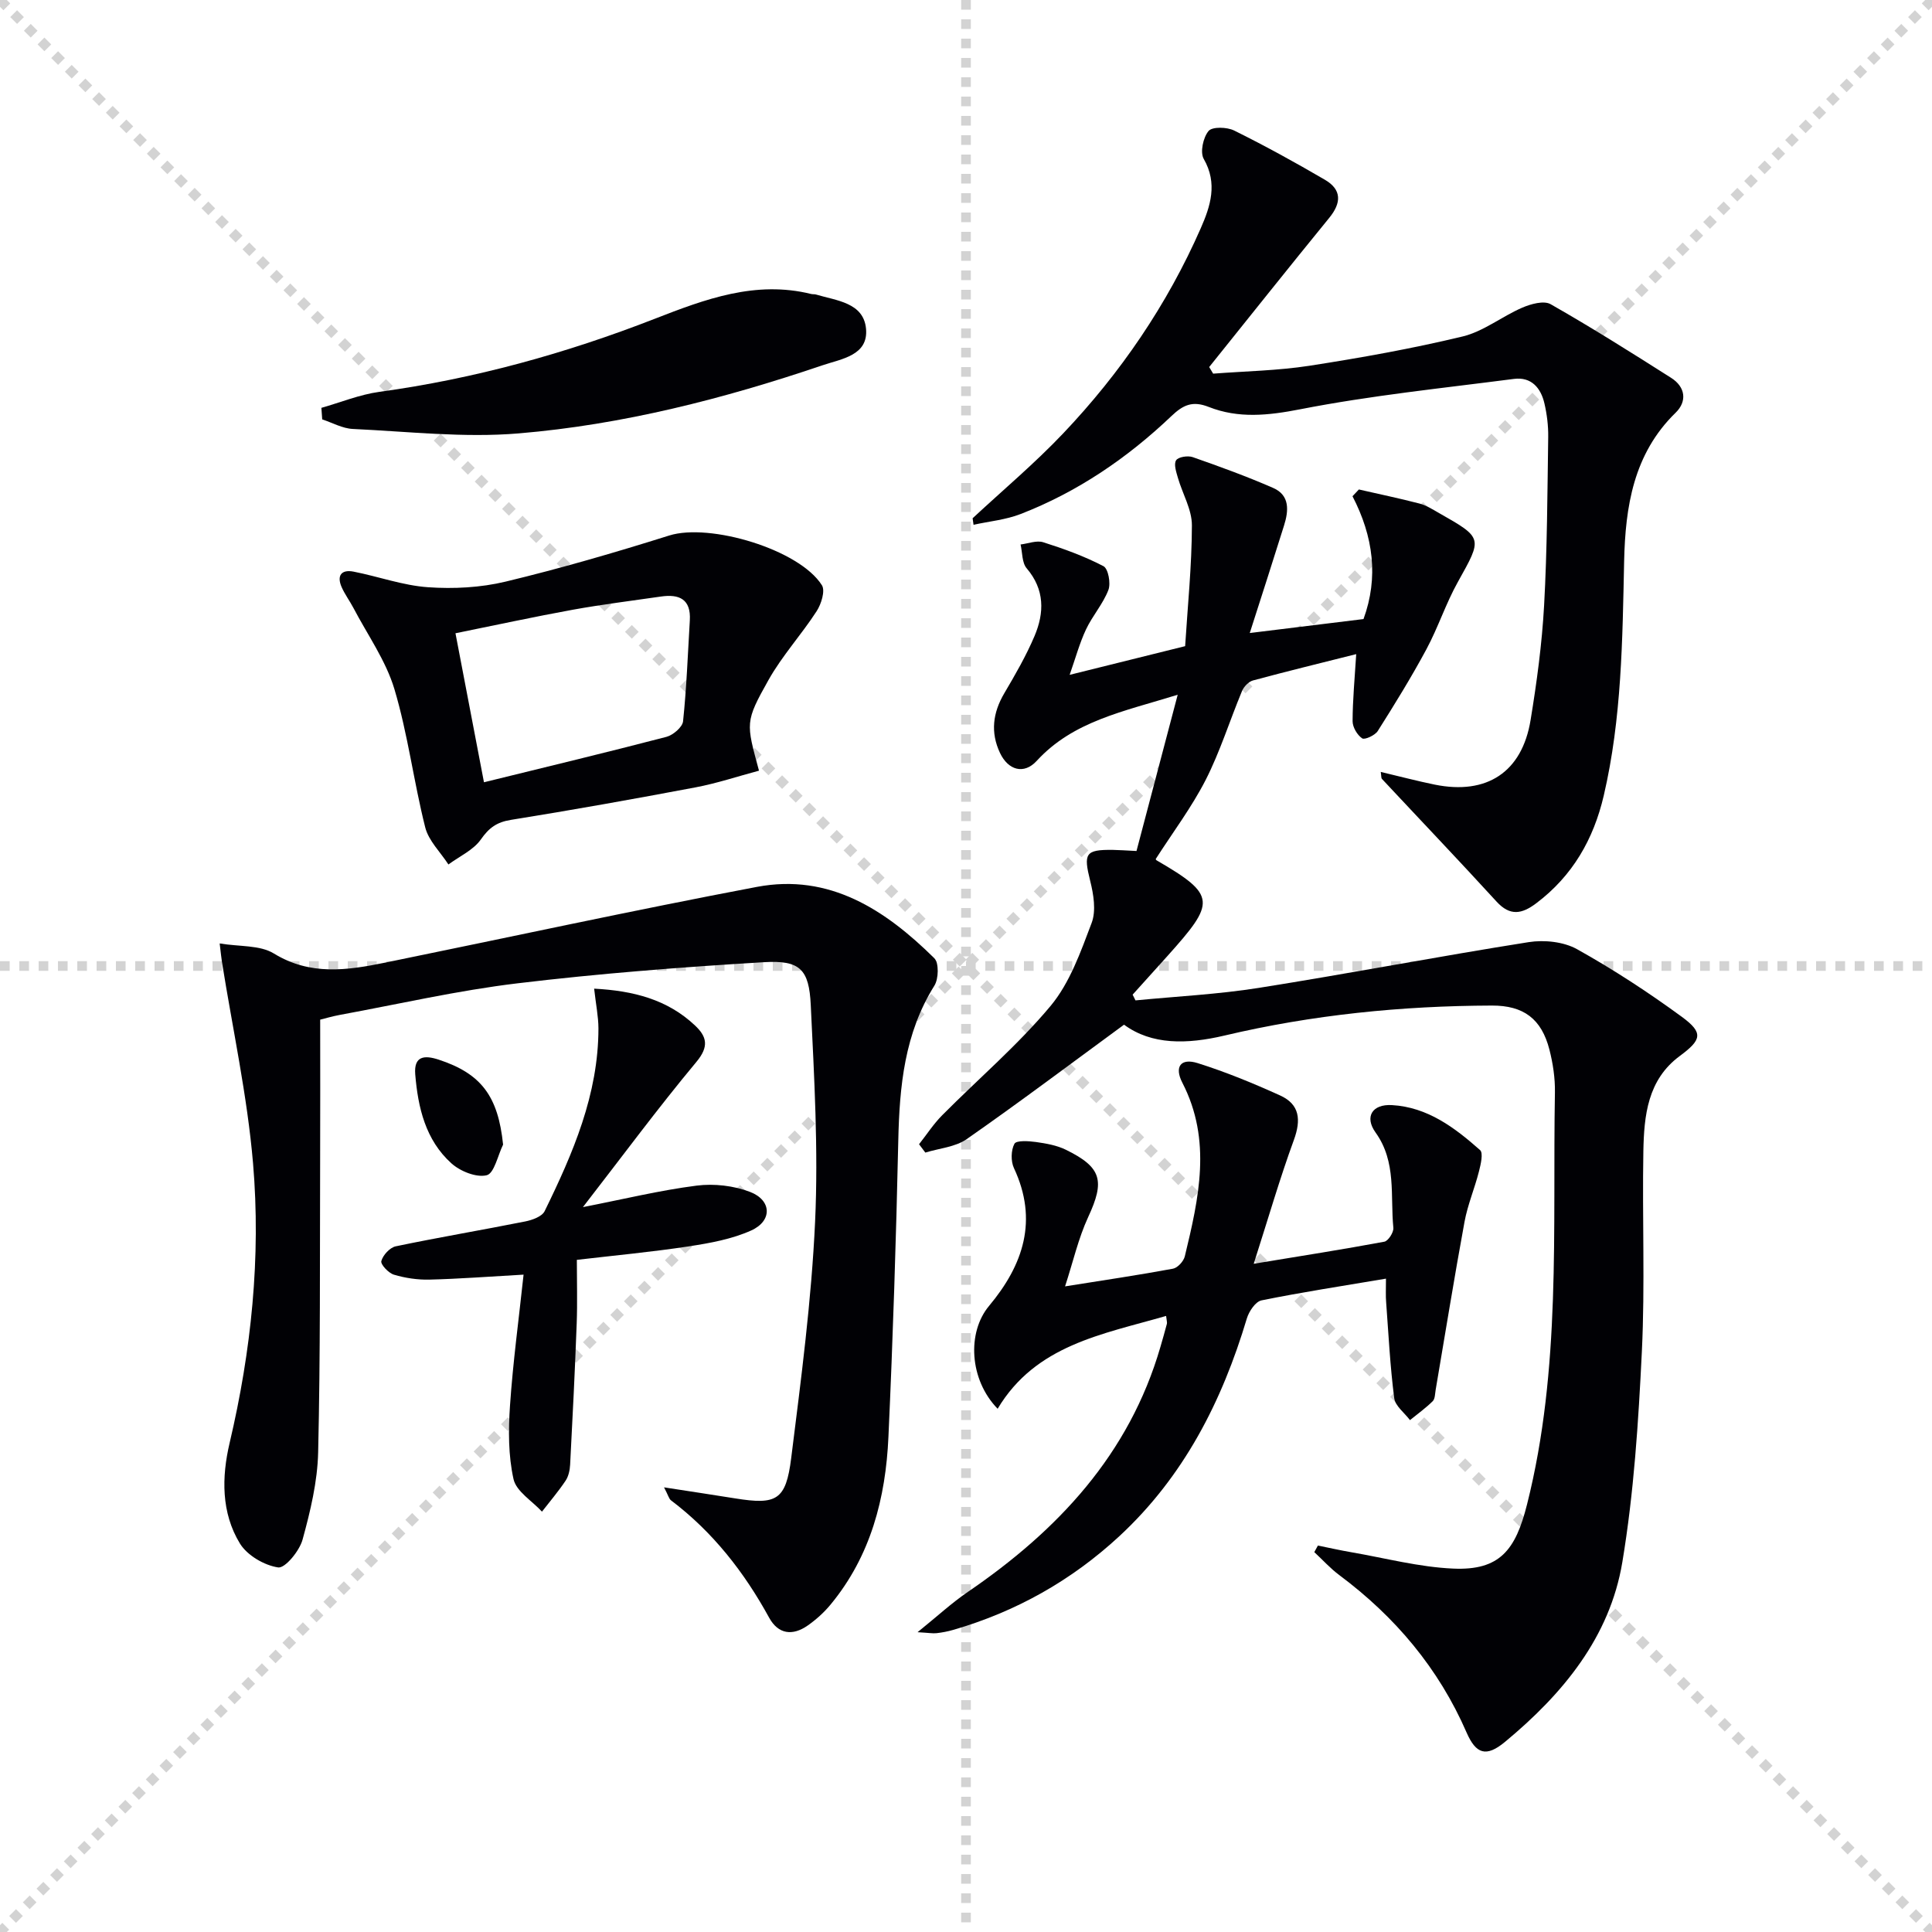 <svg enable-background="new 0 0 400 400" viewBox="0 0 400 400" xmlns="http://www.w3.org/2000/svg"><g stroke="lightgray" stroke-dasharray="1,1" stroke-width="1" transform="scale(2, 2)"><line x1="0" y1="0" x2="200" y2="200"></line><line x1="200" y1="0" x2="0" y2="200"></line><line x1="100" y1="0" x2="100" y2="200"></line><line x1="0" y1="100" x2="200" y2="100"></line></g><g fill="#010105"><path d="m239.28 177.85s.05.2.18.27c12.51 7.26 12.19 8.71 2.25 19.81-2.4 2.68-4.81 5.34-7.21 8 .2.4.39.79.59 1.19 8.49-.83 17.06-1.25 25.47-2.58 18.68-2.96 37.26-6.53 55.93-9.48 3.22-.51 7.24-.09 10.02 1.46 7.51 4.19 14.77 8.93 21.72 14.02 4.52 3.32 4.05 4.76-.46 8.1-6.67 4.93-7.39 12.35-7.53 19.72-.25 13.82.36 27.67-.31 41.46-.71 14.57-1.65 29.23-4.04 43.59-2.59 15.59-12.38 27.36-24.31 37.24-3.9 3.23-6 2.49-7.94-1.95-5.78-13.29-14.78-23.96-26.35-32.59-1.87-1.39-3.46-3.17-5.18-4.76.25-.45.5-.91.75-1.36 2.32.47 4.62.99 6.95 1.39 7.01 1.21 13.99 3.07 21.05 3.38 9.64.43 12.92-3.83 15.29-13.26 7.1-28.15 5.28-56.8 5.78-85.34.05-2.95-.41-5.99-1.14-8.85-1.64-6.37-5.34-9.14-11.91-9.12-18.68.06-37.18 1.91-55.36 6.21-7.79 1.84-15.09 1.96-20.8-2.25-11.11 8.14-21.7 16.11-32.57 23.69-2.36 1.65-5.69 1.9-8.57 2.79-.43-.58-.87-1.16-1.3-1.73 1.59-2.01 2.99-4.19 4.79-6 7.49-7.55 15.66-14.51 22.44-22.63 3.99-4.79 6.24-11.21 8.5-17.18.96-2.53.4-5.93-.3-8.72-1.41-5.67-1.03-6.48 4.7-6.41 1.31.02 2.61.12 4.89.23 2.75-10.41 5.5-20.86 8.53-32.35-11.33 3.51-21.63 5.45-29.19 13.69-2.65 2.89-5.91 1.94-7.6-1.64-2.01-4.25-1.49-8.32.89-12.36 2.27-3.85 4.52-7.75 6.26-11.85 2.04-4.82 2.13-9.61-1.63-14.02-.99-1.16-.87-3.26-1.26-4.93 1.58-.19 3.32-.9 4.7-.46 4.26 1.35 8.51 2.89 12.46 4.95.99.52 1.55 3.55 1.02 4.93-1.11 2.89-3.31 5.35-4.64 8.18-1.33 2.84-2.16 5.91-3.38 9.39 7.87-1.95 15.45-3.84 23.91-5.94.51-8.15 1.38-16.58 1.4-25.01.01-3.28-1.95-6.54-2.9-9.85-.34-1.19-.89-2.81-.37-3.62.44-.7 2.42-1.01 3.43-.66 5.61 1.96 11.21 4 16.66 6.38 3.49 1.52 3.22 4.72 2.26 7.77-2.26 7.23-4.59 14.44-7.1 22.27 8.31-1.02 15.83-1.94 23.55-2.89 3.15-8.63 2.04-17.1-2.28-25.43.44-.47.88-.93 1.32-1.4 4.18.96 8.39 1.83 12.53 2.91 1.42.37 2.73 1.21 4.03 1.95 9.19 5.22 9.03 5.15 3.94 14.28-2.5 4.47-4.09 9.43-6.52 13.95-3.11 5.78-6.56 11.37-10.07 16.92-.57.9-2.7 1.87-3.23 1.52-1.02-.69-1.98-2.31-1.98-3.55.01-4.44.44-8.87.75-13.89-7.34 1.85-14.38 3.56-21.37 5.45-.9.24-1.89 1.27-2.27 2.18-2.55 6.12-4.53 12.53-7.53 18.42-2.92 5.7-6.83 10.89-10.34 16.37z"/><path d="m137.48 307.94c5.55.86 10.16 1.55 14.76 2.29 8.53 1.37 10.48.39 11.57-8.36 2.04-16.29 4.2-32.63 4.95-49.01.68-14.88-.19-29.85-.9-44.76-.35-7.44-2.24-9.33-9.67-8.89-17.05 1.02-34.12 2.34-51.08 4.38-12.33 1.48-24.49 4.28-36.73 6.53-1.62.3-3.2.77-4.09.99 0 10.02.03 19.62-.01 29.23-.07 20.12.06 40.24-.41 60.35-.14 6.07-1.61 12.19-3.23 18.08-.64 2.34-3.62 5.96-5.05 5.75-2.88-.43-6.4-2.49-7.91-4.94-3.9-6.38-3.8-13.78-2.14-20.83 4.49-19.09 6.5-38.44 4.85-57.9-1.19-13.98-4.23-27.81-6.44-41.71-.13-.8-.2-1.62-.47-3.81 4.14.69 8.32.31 11.2 2.07 7.58 4.65 15.22 3.5 23.07 1.9 25.65-5.24 51.24-10.81 76.96-15.68 15.03-2.84 26.59 4.75 36.72 14.76.99.97.91 4.27.03 5.68-6.2 9.9-7.23 20.82-7.48 32.11-.45 20.45-1.11 40.9-2.04 61.33-.57 12.66-3.66 24.65-11.98 34.71-1.35 1.64-3 3.12-4.74 4.34-3.11 2.17-6.08 1.84-7.98-1.63-5.18-9.45-11.67-17.76-20.33-24.3-.42-.33-.56-1.04-1.43-2.68z"/><path d="m201.37 107.3c6.28-5.84 12.88-11.38 18.77-17.59 11.87-12.51 21.52-26.64 28.47-42.47 1.99-4.53 3.54-9.25.61-14.34-.79-1.38-.12-4.44 1-5.78.77-.92 3.81-.83 5.29-.1 6.39 3.16 12.64 6.6 18.8 10.2 3.5 2.04 3.44 4.77.9 7.88-8.36 10.24-16.58 20.58-24.86 30.89.27.46.54.91.82 1.37 6.64-.51 13.34-.62 19.91-1.63 10.64-1.65 21.28-3.55 31.75-6.07 4.33-1.05 8.14-4.15 12.33-5.96 1.78-.77 4.48-1.52 5.88-.72 8.47 4.82 16.72 10.02 24.95 15.25 2.96 1.88 3.36 4.86.92 7.23-8.73 8.5-10.4 19.48-10.65 30.71-.35 16.3-.49 32.56-4.22 48.55-2.11 9.04-6.46 16.63-13.99 22.3-2.96 2.23-5.41 2.7-8.21-.36-7.82-8.55-15.82-16.93-23.73-25.4-.17-.19-.11-.6-.24-1.44 3.86.91 7.51 1.88 11.19 2.63 10.77 2.18 18.06-2.58 19.83-13.36 1.29-7.86 2.36-15.8 2.8-23.74.64-11.62.68-23.27.85-34.91.03-2.3-.26-4.66-.78-6.9-.74-3.23-2.72-5.56-6.32-5.09-14.78 1.92-29.66 3.43-44.27 6.29-6.62 1.29-12.76 1.94-18.92-.49-3.37-1.33-5.31-.41-7.75 1.92-9.11 8.67-19.41 15.68-31.18 20.25-3.08 1.2-6.49 1.51-9.76 2.23-.05-.46-.12-.9-.19-1.35z"/><path d="m286.95 264.73c-9.14 1.54-17.5 2.82-25.77 4.5-1.24.25-2.59 2.27-3.03 3.73-5.14 17.19-13.06 32.73-26.4 45.09-9.92 9.19-21.43 15.65-34.43 19.41-1.11.32-2.26.54-3.41.67-.79.09-1.61-.07-3.94-.2 4.09-3.3 7.08-6.07 10.41-8.34 18.63-12.73 33.4-28.45 39.87-50.72.46-1.59.92-3.18 1.34-4.78.08-.29-.05-.63-.16-1.64-13.22 3.82-26.98 6-34.88 19.22-5.89-6.06-6.35-15.82-1.78-21.29 7.11-8.51 10.21-17.74 5.15-28.55-.66-1.42-.61-3.7.11-5.03.4-.73 2.94-.57 4.45-.36 2.11.3 4.32.68 6.21 1.61 7.45 3.65 8.07 6.46 4.61 13.92-2.04 4.41-3.13 9.27-4.79 14.36 8.13-1.29 15.26-2.35 22.34-3.66.97-.18 2.2-1.53 2.45-2.55 2.9-12.01 5.65-24.02-.51-35.96-1.7-3.3-.33-5.16 3.18-4.05 5.82 1.83 11.5 4.17 17.06 6.69 4.07 1.84 4.37 5.05 2.86 9.2-2.9 7.92-5.25 16.05-8.32 25.65 9.95-1.64 18.52-2.98 27.04-4.57.81-.15 1.96-1.95 1.87-2.87-.66-6.66.69-13.64-3.68-19.73-2.35-3.27-.68-5.92 3.39-5.68 7.37.42 13 4.67 18.24 9.31.7.62.14 2.98-.23 4.43-.89 3.51-2.34 6.89-2.99 10.44-2.13 11.56-3.99 23.17-5.97 34.76-.14.81-.12 1.87-.61 2.36-1.45 1.43-3.12 2.63-4.71 3.92-1.13-1.51-3.05-2.92-3.26-4.54-.85-6.57-1.18-13.21-1.67-19.82-.12-1.33-.04-2.64-.04-4.93z"/><path d="m157.14 159.56c-4.38 1.17-8.71 2.62-13.16 3.46-12.71 2.4-25.45 4.68-38.22 6.73-2.91.47-4.51 1.63-6.19 4.03-1.55 2.22-4.43 3.5-6.73 5.2-1.65-2.55-4.09-4.89-4.8-7.67-2.39-9.48-3.59-19.29-6.38-28.63-1.77-5.92-5.57-11.24-8.49-16.82-.77-1.46-1.78-2.81-2.44-4.31-1.05-2.4-.03-3.69 2.47-3.2 5.16 1.01 10.23 2.87 15.42 3.23 5.31.37 10.89.08 16.05-1.16 11.4-2.74 22.69-6.03 33.89-9.55 8.36-2.63 26.92 2.86 31.61 10.3.72 1.15-.14 3.91-1.1 5.38-3.14 4.85-7.12 9.19-9.94 14.2-4.92 8.75-4.66 8.9-1.99 18.81zm-56.94 2.4c13.09-3.22 25.46-6.19 37.77-9.4 1.38-.36 3.32-2.01 3.45-3.22.73-6.93.98-13.92 1.4-20.88.27-4.41-2.19-5.51-6-4.95-6.06.88-12.15 1.63-18.18 2.72-8.09 1.47-16.12 3.22-24.34 4.88 2.04 10.6 3.93 20.5 5.9 30.85z"/><path d="m123.01 204.69c8.14.43 15.18 2.24 20.89 7.63 2.45 2.31 2.94 4.35.27 7.55-7.97 9.56-15.37 19.59-23.48 30.05 8.45-1.65 15.94-3.48 23.54-4.45 3.61-.46 7.7.01 11.08 1.31 4.48 1.73 4.61 5.99.23 7.97-3.99 1.8-8.52 2.62-12.9 3.29-7.69 1.17-15.44 1.89-23.21 2.8 0 4.56.13 8.86-.03 13.15-.36 9.76-.85 19.51-1.36 29.26-.06 1.13-.33 2.4-.94 3.31-1.49 2.23-3.24 4.28-4.89 6.41-2.05-2.23-5.32-4.18-5.89-6.73-1.09-4.89-1.08-10.16-.73-15.22.6-8.87 1.8-17.7 2.81-27.12-7.28.41-13.38.88-19.49 1.03-2.45.06-5-.32-7.35-1.02-1.12-.33-2.8-2.13-2.61-2.82.33-1.23 1.76-2.79 2.97-3.05 8.9-1.86 17.88-3.37 26.81-5.15 1.46-.29 3.48-1.01 4.03-2.13 5.86-11.97 11.14-24.17 11.14-37.86-.01-2.45-.52-4.9-.89-8.21z"/><path d="m66.54 84.44c3.99-1.13 7.92-2.75 11.99-3.31 19.66-2.7 38.61-7.95 57.06-15.14 10.41-4.06 20.86-7.97 32.37-5.12.32.08.68.01.99.11 4.24 1.27 9.83 1.66 10.35 7.06.53 5.55-5.05 6.25-8.98 7.58-20.47 6.94-41.4 12.31-62.94 14.11-11.35.95-22.89-.39-34.34-.92-2.14-.1-4.22-1.29-6.33-1.98-.06-.81-.12-1.6-.17-2.39z"/><path d="m104.16 236.98c-1.1 2.23-1.83 5.95-3.39 6.34-2.15.53-5.49-.82-7.32-2.47-5.34-4.82-6.91-11.51-7.48-18.42-.31-3.85 1.94-3.99 4.83-3.05 8.88 2.91 12.33 7.61 13.36 17.6z"/></g></svg>